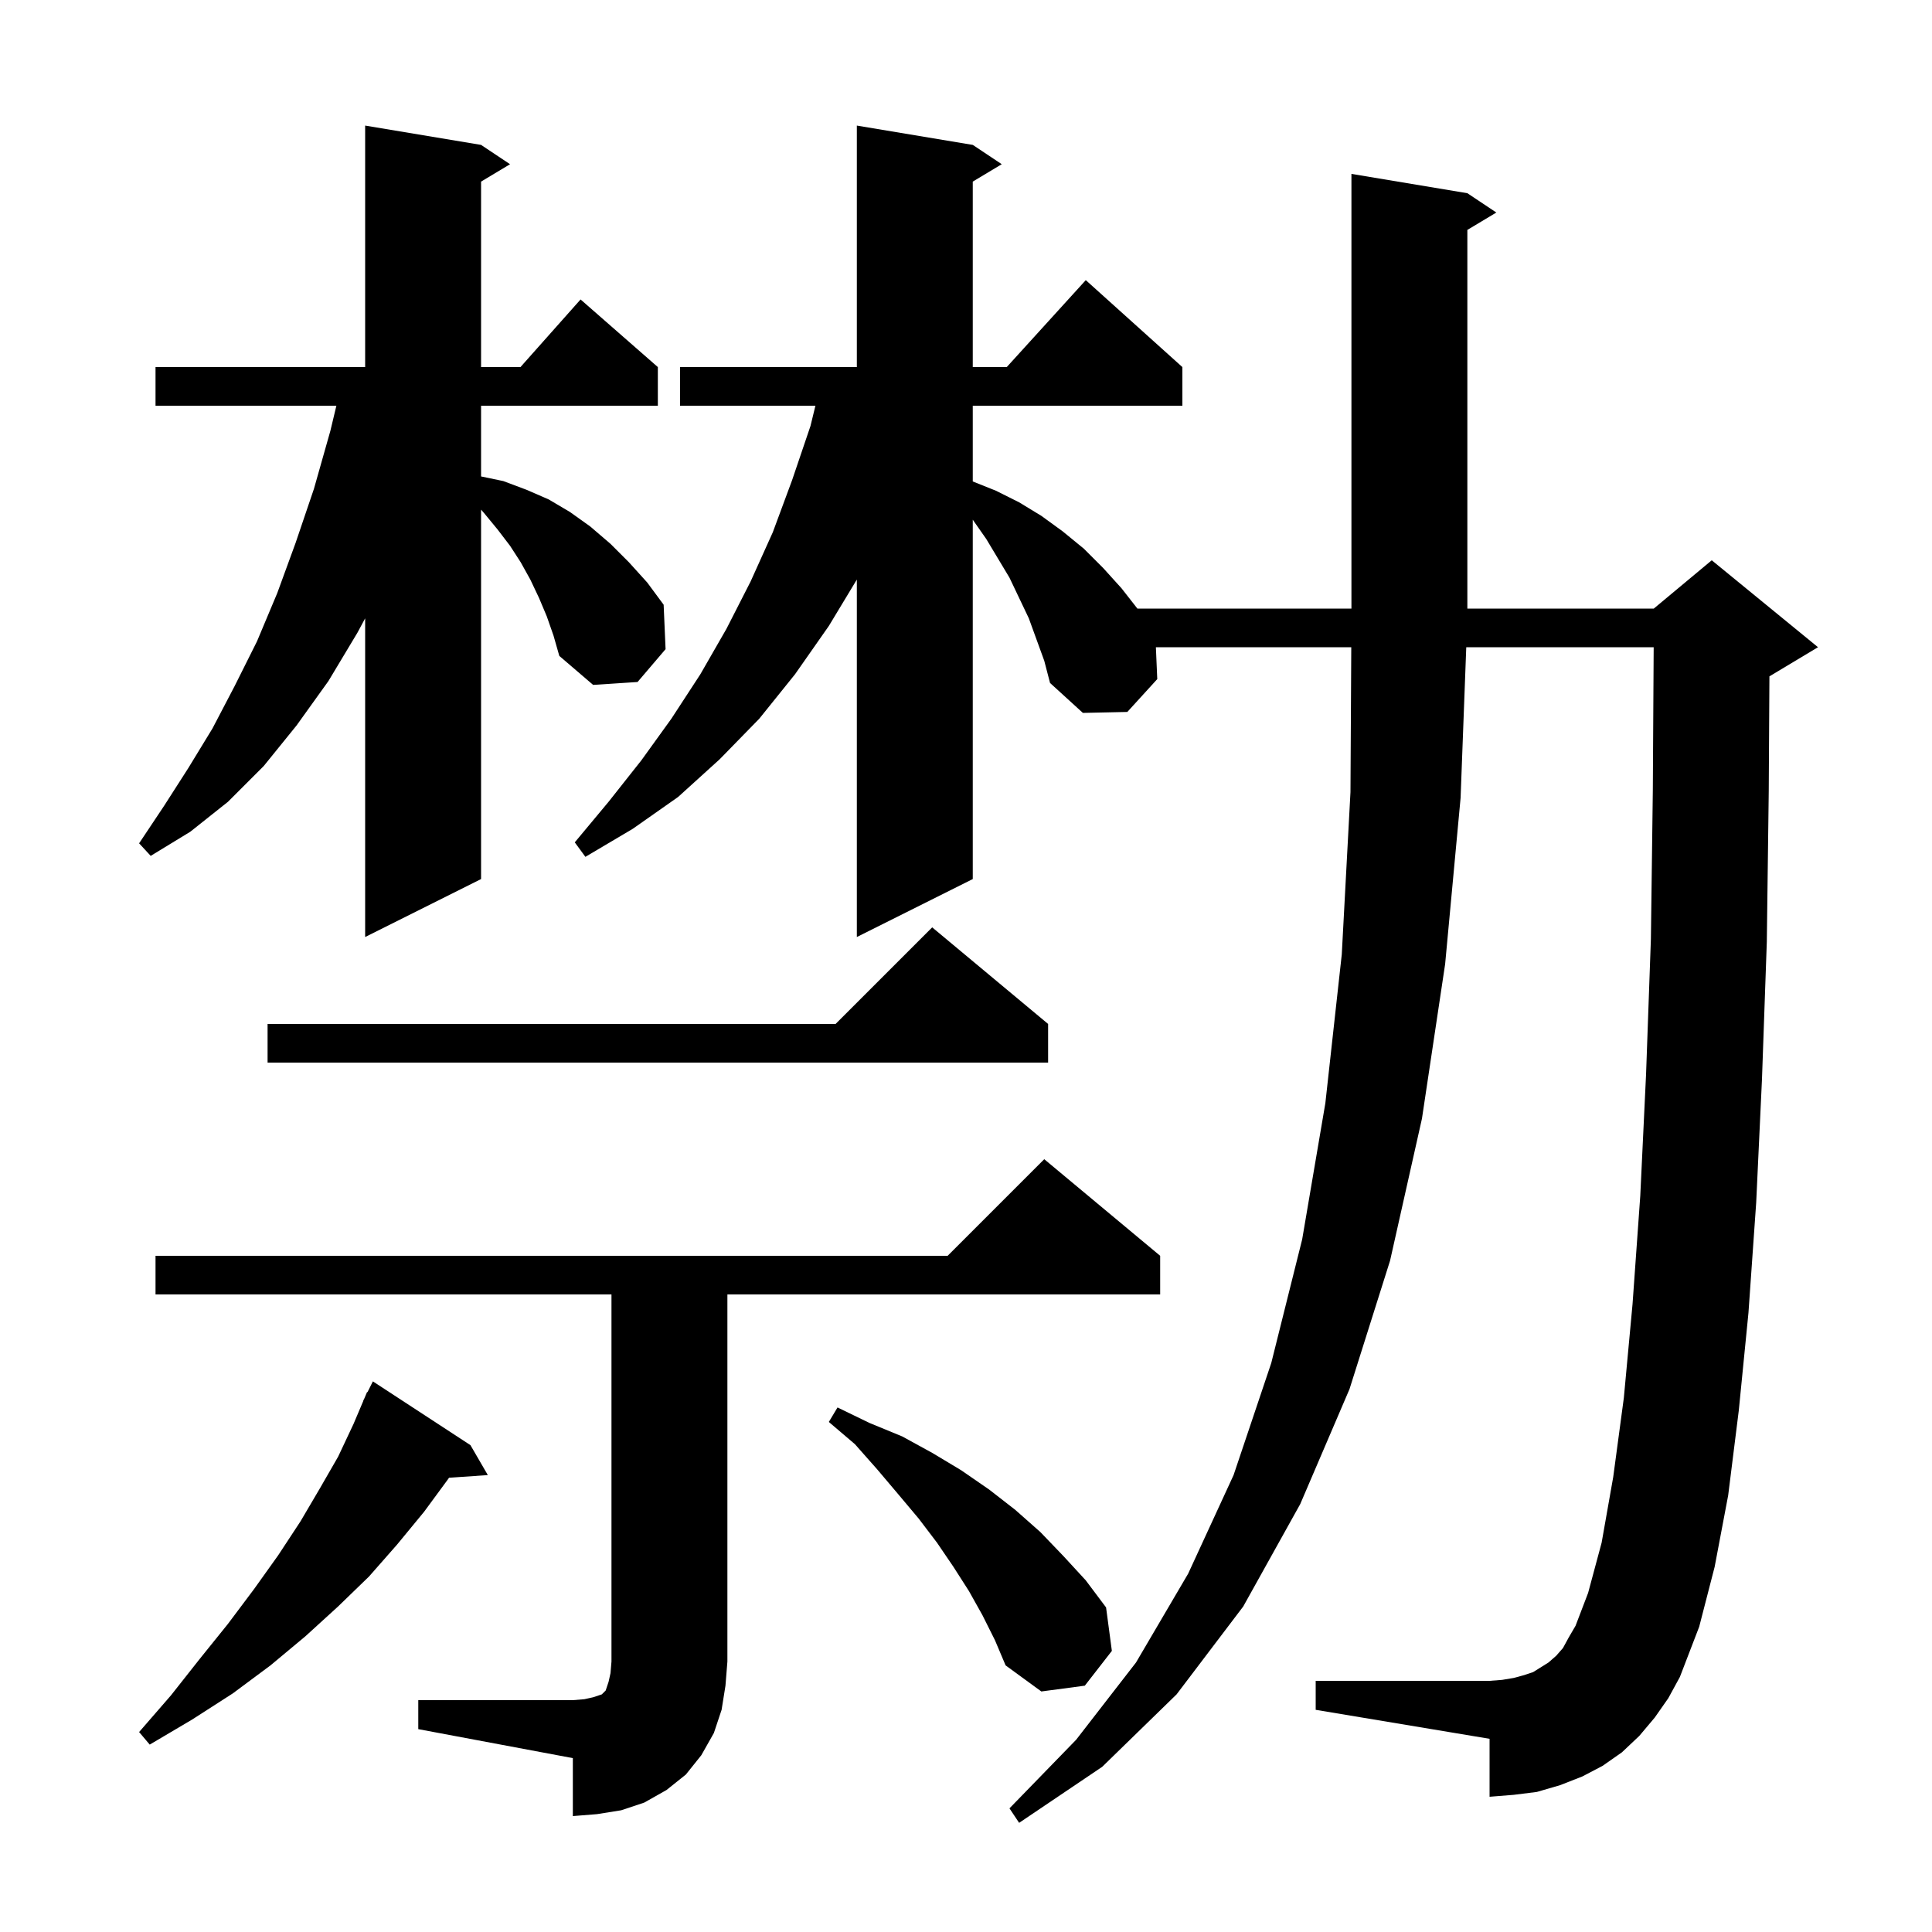 <svg xmlns="http://www.w3.org/2000/svg" xmlns:xlink="http://www.w3.org/1999/xlink" version="1.1" baseProfile="full" viewBox="0 0 200 200" width="200" height="200"><g fill="currentColor"><path d="M 171.3 177.8 L 169.7 179.7 L 167.9 181.4 L 165.9 182.8 L 163.8 183.9 L 161.5 184.8 L 159.1 185.5 L 156.7 185.8 L 154.2 186.0 L 154.2 180.0 L 136.2 177.0 L 136.2 174.0 L 154.2 174.0 L 155.5 173.9 L 156.7 173.7 L 157.8 173.4 L 158.7 173.1 L 160.3 172.1 L 161.1 171.4 L 161.8 170.6 L 162.4 169.5 L 163.1 168.3 L 164.4 164.9 L 165.8 159.7 L 167.0 152.9 L 168.1 144.7 L 169.0 135.0 L 169.8 123.8 L 170.4 111.2 L 170.9 97.2 L 171.1 81.8 L 171.188 67.0 L 151.787 67.0 L 151.2 82.6 L 149.6 99.8 L 147.2 115.8 L 143.9 130.5 L 139.7 143.8 L 134.6 155.7 L 128.7 166.3 L 121.8 175.4 L 114.1 182.9 L 105.5 188.7 L 104.5 187.2 L 111.4 180.1 L 117.6 172.1 L 123.0 162.9 L 127.7 152.7 L 131.6 141.1 L 134.8 128.3 L 137.2 114.2 L 138.9 98.8 L 139.8 82.0 L 139.883 67.0 L 119.657 67.0 L 119.8 70.3 L 116.7 73.7 L 112.1 73.8 L 108.7 70.7 L 108.1 68.4 L 106.5 64.0 L 104.5 59.8 L 102.1 55.8 L 100.7 53.8 L 100.7 91.0 L 88.7 97.0 L 88.7 59.997 L 85.8 64.8 L 82.3 69.8 L 78.6 74.4 L 74.5 78.6 L 70.2 82.5 L 65.5 85.8 L 60.6 88.7 L 59.5 87.2 L 63.0 83.0 L 66.4 78.7 L 69.5 74.4 L 72.5 69.8 L 75.2 65.1 L 77.7 60.2 L 80.0 55.1 L 82.0 49.7 L 83.9 44.1 L 84.412 42.0 L 70.4 42.0 L 70.4 38.0 L 88.7 38.0 L 88.7 13.0 L 100.7 15.0 L 103.7 17.0 L 100.7 18.8 L 100.7 38.0 L 104.218 38.0 L 112.4 29.0 L 122.4 38.0 L 122.4 42.0 L 100.7 42.0 L 100.7 49.84 L 103.1 50.8 L 105.5 52.0 L 107.8 53.4 L 110.0 55.0 L 112.2 56.8 L 114.2 58.8 L 116.1 60.9 L 117.743 63.0 L 139.9 63.0 L 139.9 18.0 L 151.9 20.0 L 154.9 22.0 L 151.9 23.8 L 151.9 63.0 L 171.2 63.0 L 177.2 58.0 L 188.2 67.0 L 183.2 70.0 L 183.17 70.012 L 183.1 81.9 L 182.9 97.5 L 182.4 111.7 L 181.8 124.5 L 181.0 135.9 L 180.0 146.0 L 178.9 154.8 L 177.5 162.2 L 175.9 168.4 L 173.9 173.6 L 172.7 175.8 Z M 43.3 176.0 L 59.3 176.0 L 60.5 175.9 L 61.4 175.7 L 62.3 175.4 L 62.7 175.0 L 63.0 174.1 L 63.2 173.2 L 63.3 172.0 L 63.3 134.0 L 16.1 134.0 L 16.1 130.0 L 98.1 130.0 L 108.1 120.0 L 120.1 130.0 L 120.1 134.0 L 75.3 134.0 L 75.3 172.0 L 75.1 174.5 L 74.7 177.0 L 73.9 179.4 L 72.6 181.7 L 71.0 183.7 L 69.0 185.3 L 66.7 186.6 L 64.3 187.4 L 61.8 187.8 L 59.3 188.0 L 59.3 182.0 L 43.3 179.0 Z M 48.7 149.6 L 50.5 152.7 L 46.481 152.977 L 46.4 153.1 L 43.9 156.5 L 41.1 159.9 L 38.2 163.2 L 35.0 166.3 L 31.6 169.4 L 28.0 172.4 L 24.1 175.3 L 19.9 178.0 L 15.5 180.6 L 14.4 179.3 L 17.7 175.5 L 20.7 171.7 L 23.6 168.1 L 26.3 164.5 L 28.8 161.0 L 31.1 157.5 L 33.1 154.1 L 35.0 150.8 L 36.6 147.4 L 37.615 145.006 L 37.6 145.0 L 37.72 144.76 L 38.0 144.1 L 38.04 144.12 L 38.6 143.0 Z M 101.7 167.2 L 100.3 164.7 L 98.7 162.2 L 97.0 159.7 L 95.1 157.2 L 93.0 154.7 L 90.8 152.1 L 88.5 149.5 L 85.8 147.2 L 86.7 145.7 L 90.0 147.3 L 93.4 148.7 L 96.5 150.4 L 99.5 152.2 L 102.4 154.2 L 105.1 156.3 L 107.7 158.6 L 110.1 161.1 L 112.4 163.6 L 114.5 166.4 L 115.1 170.9 L 112.3 174.5 L 107.8 175.1 L 104.1 172.4 L 103.0 169.8 Z M 108.5 106.0 L 108.5 110.0 L 27.7 110.0 L 27.7 106.0 L 86.5 106.0 L 96.5 96.0 Z M 56.6 63.8 L 55.8 61.9 L 54.9 60.0 L 53.9 58.2 L 52.8 56.5 L 51.5 54.8 L 50.1 53.1 L 49.8 52.76 L 49.8 91.0 L 37.8 97.0 L 37.8 64.01 L 37.0 65.5 L 34.0 70.5 L 30.7 75.1 L 27.3 79.3 L 23.6 83.0 L 19.7 86.1 L 15.6 88.6 L 14.4 87.3 L 17.0 83.4 L 19.5 79.5 L 22.0 75.4 L 24.3 71.0 L 26.6 66.4 L 28.7 61.4 L 30.6 56.2 L 32.5 50.6 L 34.2 44.6 L 34.822 42.0 L 16.1 42.0 L 16.1 38.0 L 37.8 38.0 L 37.8 13.0 L 49.8 15.0 L 52.8 17.0 L 49.8 18.8 L 49.8 38.0 L 53.878 38.0 L 60.1 31.0 L 68.1 38.0 L 68.1 42.0 L 49.8 42.0 L 49.8 49.321 L 52.1 49.8 L 54.5 50.7 L 56.8 51.7 L 59.0 53.0 L 61.1 54.5 L 63.2 56.3 L 65.1 58.2 L 67.0 60.3 L 68.7 62.6 L 68.9 67.2 L 66.0 70.6 L 61.4 70.9 L 57.9 67.9 L 57.3 65.8 Z "/></g></svg>